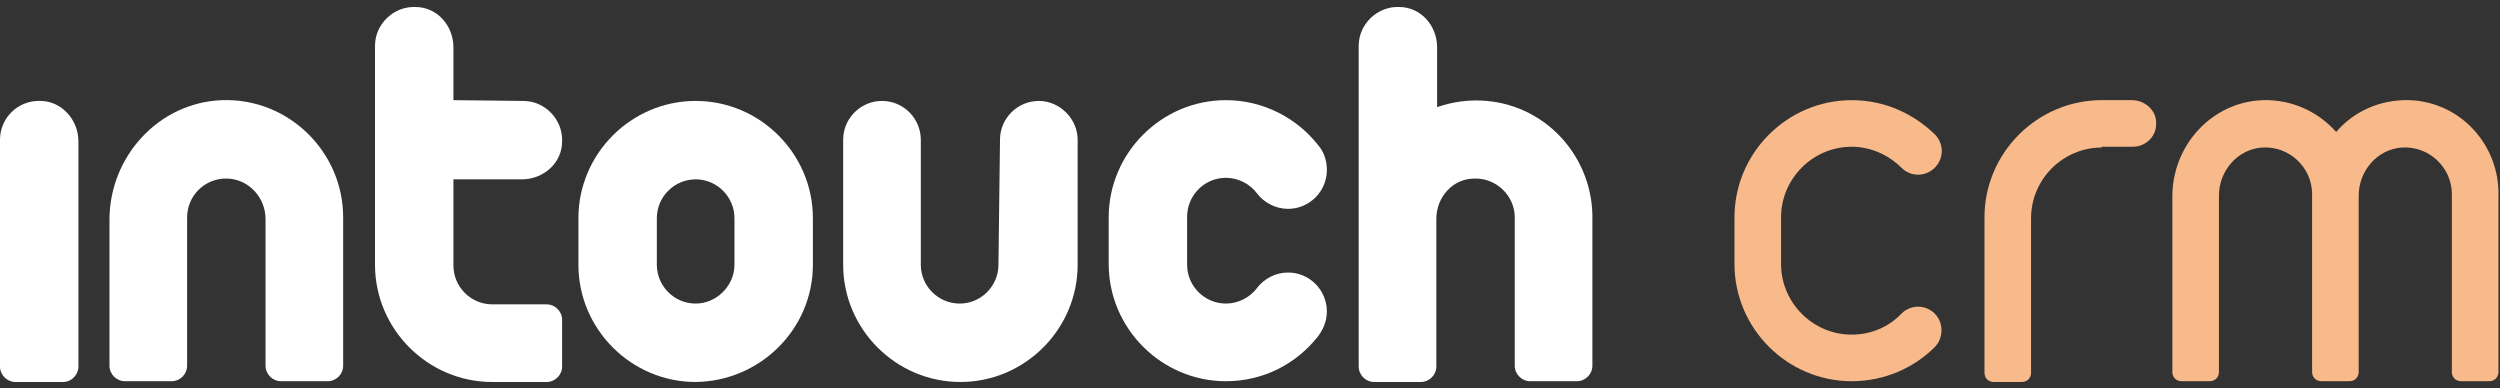 <?xml version="1.0" encoding="utf-8"?>
<svg version="1.1" id="Vrstva_1" xmlns="http://www.w3.org/2000/svg" xmlns:xlink="http://www.w3.org/1999/xlink" x="0px" y="0px"
	 viewBox="0 0 322 50" enable-background="new 0 0 322 50" xml:space="preserve">
<rect x="0" y="0" width="322" height="50" fill="#333333" stroke="none"/>
<path fill="#ffffff" d="M10.1,18.2v29c0,1.1-0.9,2-2,2H2c-1.1,0-2-0.9-2-2V18c0-2.8,2.3-5.1,5.2-5C7.9,13,10.1,15.4,10.1,18.2z"/>
<path fill="#ffffff" d="M34.2,28.2v18.9c0,1.1,0.9,2,2,2h6c1.1,0,2-0.9,2-2V28h0c0-8.5-7.1-15.4-15.6-15.1
	c-8.2,0.3-14.5,7.3-14.5,15.4v18.8c0,1.1,0.9,2,2,2h6c1.1,0,2-0.9,2-2V28c0-2.8,2.3-5.1,5.2-5C32.1,23.1,34.2,25.5,34.2,28.2z"/>
<path fill="#ffffff" d="M58.4,12.9V6.1c0-2.8-2.1-5.2-4.9-5.2c-2.8-0.1-5.2,2.2-5.2,5v28.2c0,8.3,6.8,15.1,15.1,15.1v0h7
	c1.1,0,2-0.9,2-2v-6c0-1.1-0.9-2-2-2h-7v0c-2.8,0-5-2.3-5-5l0-11.1l8.8,0c2.8,0,5.2-2.1,5.2-4.9c0.1-2.8-2.2-5.2-5-5.2L58.4,12.9z"
	/>
<path fill="#ffffff" d="M89.6,39.1c-2.8,0-5-2.3-5-5v-6c0-2.8,2.3-5,5-5c2.8,0,5,2.3,5,5v6C94.6,36.8,92.3,39.1,89.6,39.1z
	 M104.7,34.1v-6c0-8.3-6.8-15.1-15.1-15.1c-8.3,0-15.1,6.8-15.1,15.1v6c0,8.3,6.8,15.1,15.1,15.1C97.9,49.1,104.7,42.4,104.7,34.1z"
	/>
<path fill="#ffffff" d="M191.5,13c-2.2-0.2-4.4,0.1-6.4,0.8V6.1c0-2.8-2.1-5.2-4.9-5.2c-2.8-0.1-5.2,2.2-5.2,5v41.3c0,1.1,0.9,2,2,2
	h6c1.1,0,2-0.9,2-2V28.2c0-2.8,2.1-5.2,4.9-5.2c2.8-0.1,5.2,2.2,5.2,5v19.1c0,1.1,0.9,2,2,2h6c1.1,0,2-0.9,2-2V28.4
	C205.3,20.5,199.4,13.7,191.5,13z"/>
<path fill="#ffffff" d="M128.8,18c0-2.8,2.3-5,5-5s5,2.3,5,5l0,16.1c0,8.3-6.8,15.1-15.1,15.1c-8.3,0-15.1-6.8-15.1-15.1h0l0-16.1
	c0-2.8,2.3-5,5-5c2.8,0,5,2.3,5,5l0,16.1c0,2.8,2.3,5,5,5c2.8,0,5-2.3,5-5L128.8,18z"/>
<path fill="#ffffff" d="M152.9,34.1c0,2.8,2.3,5,5,5c1.6,0,3.1-0.8,4-2l0,0c0.9-1.2,2.4-2,4-2c2.8,0,5,2.3,5,5
	c0,1.3-0.5,2.4-1.2,3.3c-2.8,3.5-7,5.7-11.8,5.7c-8.3,0-15.1-6.8-15.1-15.1v-6c0-8.3,6.8-15.1,15.1-15.1c4.8,0,9.1,2.3,11.8,5.7
	c0.8,0.9,1.2,2,1.2,3.3c0,2.8-2.3,5-5,5c-1.6,0-3.1-0.8-4-2l0,0c-0.9-1.2-2.4-2-4-2c-2.8,0-5,2.3-5,5V34.1z"/>
<g>
	<path fill="#f9ba8b" d="M249.2,44.7c-2.7,2.7-6.5,4.4-10.7,4.4c-8.3,0-15.1-6.8-15.1-15.1v-6c0-8.3,6.8-15.1,15.1-15.1
		c4.2,0,7.9,1.7,10.7,4.4c1.2,1.2,1.2,3.1,0,4.3s-3.1,1.2-4.3,0c-1.6-1.6-3.9-2.7-6.4-2.7c-5,0-9.1,4.1-9.1,9.1v6
		c0,5,4.1,9.1,9.1,9.1c2.5,0,4.8-1,6.4-2.7c1.2-1.2,3.1-1.2,4.3,0S250.3,43.6,249.2,44.7z"/>
	<path fill="#f9ba8b" d="M270.7,19c-5,0-9.1,4.1-9.1,9.1v19.9c0,0.7-0.5,1.2-1.2,1.2h-3.6c-0.7,0-1.2-0.5-1.2-1.2V28
		c0-8.3,6.8-15.1,15.1-15.1h3.9c1.6,0,3,1.2,3.1,2.7c0.2,1.8-1.2,3.3-3,3.3H270.7z"/>
	<path fill="#f9ba8b" d="M310.3,12.9c-3.8-0.1-7.2,1.5-9.4,4.1c-2.3-2.6-5.7-4.2-9.4-4.1c-6.6,0.2-11.7,5.8-11.7,12.4v22.6
		c0,0.7,0.5,1.2,1.2,1.2h3.6c0.7,0,1.2-0.5,1.2-1.2V25.2c0-3.2,2.4-6,5.6-6.2c3.5-0.2,6.4,2.6,6.4,6v22.9c0,0.7,0.5,1.2,1.2,1.2h3.6
		c0.7,0,1.2-0.5,1.2-1.2V25.2c0-3.2,2.4-6,5.6-6.2c3.5-0.2,6.4,2.6,6.4,6v22.9c0,0.7,0.5,1.2,1.2,1.2h3.6c0.7,0,1.2-0.5,1.2-1.2
		V25.3C322,18.7,316.9,13.1,310.3,12.9z"/>
</g>
</svg>
